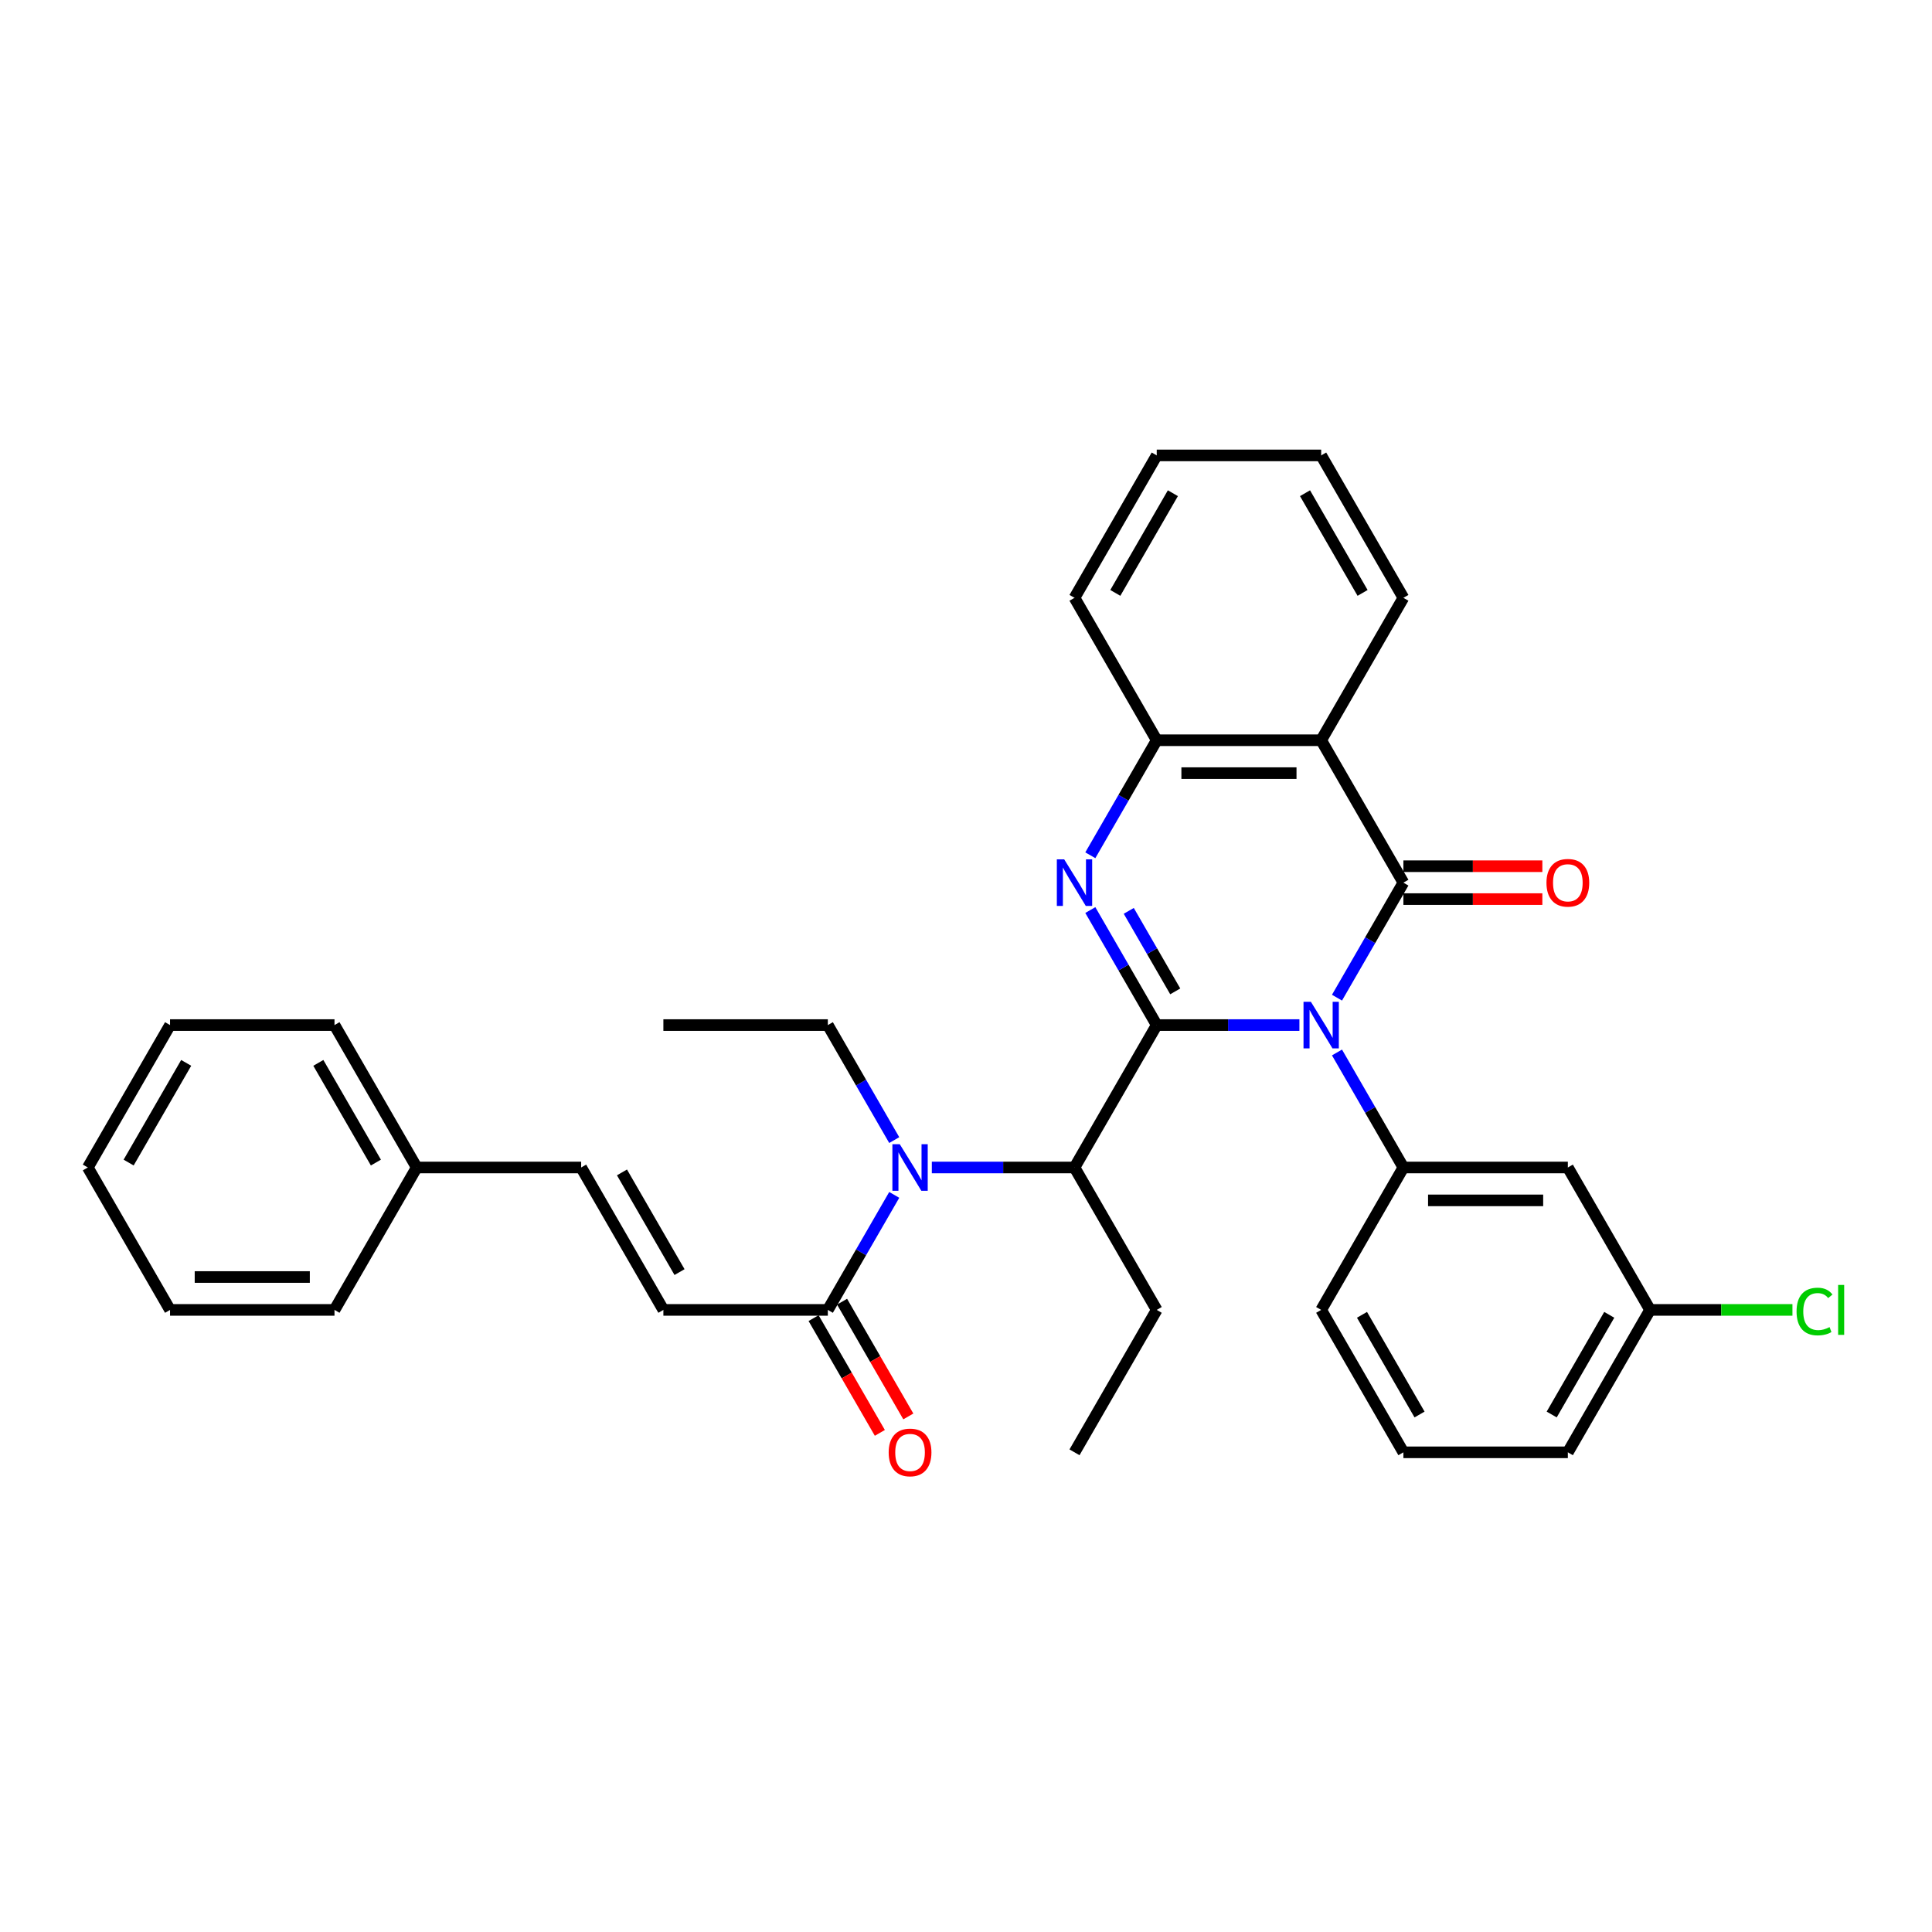 <?xml version='1.0' encoding='iso-8859-1'?>
<svg version='1.1' baseProfile='full'
              xmlns='http://www.w3.org/2000/svg'
                      xmlns:rdkit='http://www.rdkit.org/xml'
                      xmlns:xlink='http://www.w3.org/1999/xlink'
                  xml:space='preserve'
width='1000px' height='1000px' viewBox='0 0 1000 1000'>
<!-- END OF HEADER -->
<rect style='opacity:1.0;fill:#FFFFFF;stroke:none' width='1000' height='1000' x='0' y='0'> </rect>
<path class='bond-0' d='M 672.568,530.575 L 635.644,530.575' style='fill:none;fill-rule:evenodd;stroke:#0000FF;stroke-width:6px;stroke-linecap:butt;stroke-linejoin:miter;stroke-opacity:1' />
<path class='bond-0' d='M 635.644,530.575 L 598.719,530.575' style='fill:none;fill-rule:evenodd;stroke:#000000;stroke-width:6px;stroke-linecap:butt;stroke-linejoin:miter;stroke-opacity:1' />
<path class='bond-1' d='M 692.024,516.395 L 709.21,486.628' style='fill:none;fill-rule:evenodd;stroke:#0000FF;stroke-width:6px;stroke-linecap:butt;stroke-linejoin:miter;stroke-opacity:1' />
<path class='bond-1' d='M 709.21,486.628 L 726.396,456.861' style='fill:none;fill-rule:evenodd;stroke:#000000;stroke-width:6px;stroke-linecap:butt;stroke-linejoin:miter;stroke-opacity:1' />
<path class='bond-2' d='M 692.024,544.756 L 709.21,574.523' style='fill:none;fill-rule:evenodd;stroke:#0000FF;stroke-width:6px;stroke-linecap:butt;stroke-linejoin:miter;stroke-opacity:1' />
<path class='bond-2' d='M 709.21,574.523 L 726.396,604.289' style='fill:none;fill-rule:evenodd;stroke:#000000;stroke-width:6px;stroke-linecap:butt;stroke-linejoin:miter;stroke-opacity:1' />
<path class='bond-3' d='M 598.719,530.575 L 581.534,500.809' style='fill:none;fill-rule:evenodd;stroke:#000000;stroke-width:6px;stroke-linecap:butt;stroke-linejoin:miter;stroke-opacity:1' />
<path class='bond-3' d='M 581.534,500.809 L 564.348,471.042' style='fill:none;fill-rule:evenodd;stroke:#0000FF;stroke-width:6px;stroke-linecap:butt;stroke-linejoin:miter;stroke-opacity:1' />
<path class='bond-3' d='M 608.307,513.134 L 596.276,492.297' style='fill:none;fill-rule:evenodd;stroke:#000000;stroke-width:6px;stroke-linecap:butt;stroke-linejoin:miter;stroke-opacity:1' />
<path class='bond-3' d='M 596.276,492.297 L 584.246,471.46' style='fill:none;fill-rule:evenodd;stroke:#0000FF;stroke-width:6px;stroke-linecap:butt;stroke-linejoin:miter;stroke-opacity:1' />
<path class='bond-4' d='M 598.719,530.575 L 556.161,604.289' style='fill:none;fill-rule:evenodd;stroke:#000000;stroke-width:6px;stroke-linecap:butt;stroke-linejoin:miter;stroke-opacity:1' />
<path class='bond-5' d='M 726.396,456.861 L 683.837,383.147' style='fill:none;fill-rule:evenodd;stroke:#000000;stroke-width:6px;stroke-linecap:butt;stroke-linejoin:miter;stroke-opacity:1' />
<path class='bond-6' d='M 726.396,465.373 L 762.358,465.373' style='fill:none;fill-rule:evenodd;stroke:#000000;stroke-width:6px;stroke-linecap:butt;stroke-linejoin:miter;stroke-opacity:1' />
<path class='bond-6' d='M 762.358,465.373 L 798.32,465.373' style='fill:none;fill-rule:evenodd;stroke:#FF0000;stroke-width:6px;stroke-linecap:butt;stroke-linejoin:miter;stroke-opacity:1' />
<path class='bond-6' d='M 726.396,448.35 L 762.358,448.35' style='fill:none;fill-rule:evenodd;stroke:#000000;stroke-width:6px;stroke-linecap:butt;stroke-linejoin:miter;stroke-opacity:1' />
<path class='bond-6' d='M 762.358,448.35 L 798.32,448.35' style='fill:none;fill-rule:evenodd;stroke:#FF0000;stroke-width:6px;stroke-linecap:butt;stroke-linejoin:miter;stroke-opacity:1' />
<path class='bond-7' d='M 564.348,442.681 L 581.534,412.914' style='fill:none;fill-rule:evenodd;stroke:#0000FF;stroke-width:6px;stroke-linecap:butt;stroke-linejoin:miter;stroke-opacity:1' />
<path class='bond-7' d='M 581.534,412.914 L 598.719,383.147' style='fill:none;fill-rule:evenodd;stroke:#000000;stroke-width:6px;stroke-linecap:butt;stroke-linejoin:miter;stroke-opacity:1' />
<path class='bond-8' d='M 683.837,383.147 L 598.719,383.147' style='fill:none;fill-rule:evenodd;stroke:#000000;stroke-width:6px;stroke-linecap:butt;stroke-linejoin:miter;stroke-opacity:1' />
<path class='bond-8' d='M 671.07,400.171 L 611.487,400.171' style='fill:none;fill-rule:evenodd;stroke:#000000;stroke-width:6px;stroke-linecap:butt;stroke-linejoin:miter;stroke-opacity:1' />
<path class='bond-9' d='M 683.837,383.147 L 726.396,309.433' style='fill:none;fill-rule:evenodd;stroke:#000000;stroke-width:6px;stroke-linecap:butt;stroke-linejoin:miter;stroke-opacity:1' />
<path class='bond-10' d='M 726.396,604.289 L 811.514,604.289' style='fill:none;fill-rule:evenodd;stroke:#000000;stroke-width:6px;stroke-linecap:butt;stroke-linejoin:miter;stroke-opacity:1' />
<path class='bond-10' d='M 739.164,621.313 L 798.746,621.313' style='fill:none;fill-rule:evenodd;stroke:#000000;stroke-width:6px;stroke-linecap:butt;stroke-linejoin:miter;stroke-opacity:1' />
<path class='bond-11' d='M 726.396,604.289 L 683.837,678.004' style='fill:none;fill-rule:evenodd;stroke:#000000;stroke-width:6px;stroke-linecap:butt;stroke-linejoin:miter;stroke-opacity:1' />
<path class='bond-12' d='M 598.719,383.147 L 556.161,309.433' style='fill:none;fill-rule:evenodd;stroke:#000000;stroke-width:6px;stroke-linecap:butt;stroke-linejoin:miter;stroke-opacity:1' />
<path class='bond-13' d='M 556.161,604.289 L 519.237,604.289' style='fill:none;fill-rule:evenodd;stroke:#000000;stroke-width:6px;stroke-linecap:butt;stroke-linejoin:miter;stroke-opacity:1' />
<path class='bond-13' d='M 519.237,604.289 L 482.313,604.289' style='fill:none;fill-rule:evenodd;stroke:#0000FF;stroke-width:6px;stroke-linecap:butt;stroke-linejoin:miter;stroke-opacity:1' />
<path class='bond-14' d='M 556.161,604.289 L 598.719,678.004' style='fill:none;fill-rule:evenodd;stroke:#000000;stroke-width:6px;stroke-linecap:butt;stroke-linejoin:miter;stroke-opacity:1' />
<path class='bond-15' d='M 462.856,618.47 L 445.67,648.237' style='fill:none;fill-rule:evenodd;stroke:#0000FF;stroke-width:6px;stroke-linecap:butt;stroke-linejoin:miter;stroke-opacity:1' />
<path class='bond-15' d='M 445.67,648.237 L 428.484,678.004' style='fill:none;fill-rule:evenodd;stroke:#000000;stroke-width:6px;stroke-linecap:butt;stroke-linejoin:miter;stroke-opacity:1' />
<path class='bond-16' d='M 462.856,590.109 L 445.67,560.342' style='fill:none;fill-rule:evenodd;stroke:#0000FF;stroke-width:6px;stroke-linecap:butt;stroke-linejoin:miter;stroke-opacity:1' />
<path class='bond-16' d='M 445.67,560.342 L 428.484,530.575' style='fill:none;fill-rule:evenodd;stroke:#000000;stroke-width:6px;stroke-linecap:butt;stroke-linejoin:miter;stroke-opacity:1' />
<path class='bond-17' d='M 428.484,678.004 L 343.366,678.004' style='fill:none;fill-rule:evenodd;stroke:#000000;stroke-width:6px;stroke-linecap:butt;stroke-linejoin:miter;stroke-opacity:1' />
<path class='bond-18' d='M 421.113,682.259 L 438.259,711.958' style='fill:none;fill-rule:evenodd;stroke:#000000;stroke-width:6px;stroke-linecap:butt;stroke-linejoin:miter;stroke-opacity:1' />
<path class='bond-18' d='M 438.259,711.958 L 455.406,741.657' style='fill:none;fill-rule:evenodd;stroke:#FF0000;stroke-width:6px;stroke-linecap:butt;stroke-linejoin:miter;stroke-opacity:1' />
<path class='bond-18' d='M 435.856,673.748 L 453.002,703.446' style='fill:none;fill-rule:evenodd;stroke:#000000;stroke-width:6px;stroke-linecap:butt;stroke-linejoin:miter;stroke-opacity:1' />
<path class='bond-18' d='M 453.002,703.446 L 470.149,733.145' style='fill:none;fill-rule:evenodd;stroke:#FF0000;stroke-width:6px;stroke-linecap:butt;stroke-linejoin:miter;stroke-opacity:1' />
<path class='bond-19' d='M 343.366,678.004 L 300.808,604.289' style='fill:none;fill-rule:evenodd;stroke:#000000;stroke-width:6px;stroke-linecap:butt;stroke-linejoin:miter;stroke-opacity:1' />
<path class='bond-19' d='M 351.725,658.435 L 321.934,606.835' style='fill:none;fill-rule:evenodd;stroke:#000000;stroke-width:6px;stroke-linecap:butt;stroke-linejoin:miter;stroke-opacity:1' />
<path class='bond-20' d='M 811.514,604.289 L 854.073,678.004' style='fill:none;fill-rule:evenodd;stroke:#000000;stroke-width:6px;stroke-linecap:butt;stroke-linejoin:miter;stroke-opacity:1' />
<path class='bond-21' d='M 300.808,604.289 L 215.69,604.289' style='fill:none;fill-rule:evenodd;stroke:#000000;stroke-width:6px;stroke-linecap:butt;stroke-linejoin:miter;stroke-opacity:1' />
<path class='bond-22' d='M 854.073,678.004 L 890.92,678.004' style='fill:none;fill-rule:evenodd;stroke:#000000;stroke-width:6px;stroke-linecap:butt;stroke-linejoin:miter;stroke-opacity:1' />
<path class='bond-22' d='M 890.92,678.004 L 927.767,678.004' style='fill:none;fill-rule:evenodd;stroke:#00CC00;stroke-width:6px;stroke-linecap:butt;stroke-linejoin:miter;stroke-opacity:1' />
<path class='bond-23' d='M 854.073,678.004 L 811.514,751.718' style='fill:none;fill-rule:evenodd;stroke:#000000;stroke-width:6px;stroke-linecap:butt;stroke-linejoin:miter;stroke-opacity:1' />
<path class='bond-23' d='M 832.946,680.549 L 803.155,732.149' style='fill:none;fill-rule:evenodd;stroke:#000000;stroke-width:6px;stroke-linecap:butt;stroke-linejoin:miter;stroke-opacity:1' />
<path class='bond-24' d='M 215.69,604.289 L 173.131,530.575' style='fill:none;fill-rule:evenodd;stroke:#000000;stroke-width:6px;stroke-linecap:butt;stroke-linejoin:miter;stroke-opacity:1' />
<path class='bond-24' d='M 194.563,601.744 L 164.772,550.144' style='fill:none;fill-rule:evenodd;stroke:#000000;stroke-width:6px;stroke-linecap:butt;stroke-linejoin:miter;stroke-opacity:1' />
<path class='bond-25' d='M 215.69,604.289 L 173.131,678.004' style='fill:none;fill-rule:evenodd;stroke:#000000;stroke-width:6px;stroke-linecap:butt;stroke-linejoin:miter;stroke-opacity:1' />
<path class='bond-26' d='M 726.396,309.433 L 683.837,235.719' style='fill:none;fill-rule:evenodd;stroke:#000000;stroke-width:6px;stroke-linecap:butt;stroke-linejoin:miter;stroke-opacity:1' />
<path class='bond-26' d='M 705.269,306.888 L 675.478,255.288' style='fill:none;fill-rule:evenodd;stroke:#000000;stroke-width:6px;stroke-linecap:butt;stroke-linejoin:miter;stroke-opacity:1' />
<path class='bond-27' d='M 683.837,678.004 L 726.396,751.718' style='fill:none;fill-rule:evenodd;stroke:#000000;stroke-width:6px;stroke-linecap:butt;stroke-linejoin:miter;stroke-opacity:1' />
<path class='bond-27' d='M 704.964,680.549 L 734.755,732.149' style='fill:none;fill-rule:evenodd;stroke:#000000;stroke-width:6px;stroke-linecap:butt;stroke-linejoin:miter;stroke-opacity:1' />
<path class='bond-28' d='M 428.484,530.575 L 343.366,530.575' style='fill:none;fill-rule:evenodd;stroke:#000000;stroke-width:6px;stroke-linecap:butt;stroke-linejoin:miter;stroke-opacity:1' />
<path class='bond-29' d='M 598.719,678.004 L 556.161,751.718' style='fill:none;fill-rule:evenodd;stroke:#000000;stroke-width:6px;stroke-linecap:butt;stroke-linejoin:miter;stroke-opacity:1' />
<path class='bond-30' d='M 556.161,309.433 L 598.719,235.719' style='fill:none;fill-rule:evenodd;stroke:#000000;stroke-width:6px;stroke-linecap:butt;stroke-linejoin:miter;stroke-opacity:1' />
<path class='bond-30' d='M 577.287,306.888 L 607.078,255.288' style='fill:none;fill-rule:evenodd;stroke:#000000;stroke-width:6px;stroke-linecap:butt;stroke-linejoin:miter;stroke-opacity:1' />
<path class='bond-31' d='M 726.396,751.718 L 811.514,751.718' style='fill:none;fill-rule:evenodd;stroke:#000000;stroke-width:6px;stroke-linecap:butt;stroke-linejoin:miter;stroke-opacity:1' />
<path class='bond-32' d='M 173.131,530.575 L 88.013,530.575' style='fill:none;fill-rule:evenodd;stroke:#000000;stroke-width:6px;stroke-linecap:butt;stroke-linejoin:miter;stroke-opacity:1' />
<path class='bond-33' d='M 173.131,678.004 L 88.013,678.004' style='fill:none;fill-rule:evenodd;stroke:#000000;stroke-width:6px;stroke-linecap:butt;stroke-linejoin:miter;stroke-opacity:1' />
<path class='bond-33' d='M 160.363,660.98 L 100.781,660.98' style='fill:none;fill-rule:evenodd;stroke:#000000;stroke-width:6px;stroke-linecap:butt;stroke-linejoin:miter;stroke-opacity:1' />
<path class='bond-34' d='M 683.837,235.719 L 598.719,235.719' style='fill:none;fill-rule:evenodd;stroke:#000000;stroke-width:6px;stroke-linecap:butt;stroke-linejoin:miter;stroke-opacity:1' />
<path class='bond-35' d='M 88.013,678.004 L 45.455,604.289' style='fill:none;fill-rule:evenodd;stroke:#000000;stroke-width:6px;stroke-linecap:butt;stroke-linejoin:miter;stroke-opacity:1' />
<path class='bond-36' d='M 88.013,530.575 L 45.455,604.289' style='fill:none;fill-rule:evenodd;stroke:#000000;stroke-width:6px;stroke-linecap:butt;stroke-linejoin:miter;stroke-opacity:1' />
<path class='bond-36' d='M 96.372,550.144 L 66.581,601.744' style='fill:none;fill-rule:evenodd;stroke:#000000;stroke-width:6px;stroke-linecap:butt;stroke-linejoin:miter;stroke-opacity:1' />
<path  class='atom-0' d='M 678.509 518.523
L 686.408 531.29
Q 687.191 532.55, 688.451 534.831
Q 689.71 537.112, 689.778 537.249
L 689.778 518.523
L 692.979 518.523
L 692.979 542.628
L 689.676 542.628
L 681.199 528.669
Q 680.211 527.034, 679.156 525.162
Q 678.134 523.289, 677.828 522.71
L 677.828 542.628
L 674.696 542.628
L 674.696 518.523
L 678.509 518.523
' fill='#0000FF'/>
<path  class='atom-3' d='M 550.832 444.809
L 558.731 457.576
Q 559.514 458.836, 560.774 461.117
Q 562.034 463.398, 562.102 463.535
L 562.102 444.809
L 565.302 444.809
L 565.302 468.914
L 562 468.914
L 553.522 454.955
Q 552.535 453.32, 551.479 451.448
Q 550.458 449.575, 550.151 448.996
L 550.151 468.914
L 547.019 468.914
L 547.019 444.809
L 550.832 444.809
' fill='#0000FF'/>
<path  class='atom-8' d='M 465.715 592.237
L 473.614 605.004
Q 474.397 606.264, 475.656 608.545
Q 476.916 610.826, 476.984 610.963
L 476.984 592.237
L 480.185 592.237
L 480.185 616.342
L 476.882 616.342
L 468.404 602.383
Q 467.417 600.749, 466.361 598.876
Q 465.34 597.003, 465.034 596.425
L 465.034 616.342
L 461.901 616.342
L 461.901 592.237
L 465.715 592.237
' fill='#0000FF'/>
<path  class='atom-12' d='M 800.448 456.929
Q 800.448 451.141, 803.308 447.907
Q 806.168 444.672, 811.514 444.672
Q 816.859 444.672, 819.719 447.907
Q 822.579 451.141, 822.579 456.929
Q 822.579 462.785, 819.685 466.122
Q 816.791 469.425, 811.514 469.425
Q 806.202 469.425, 803.308 466.122
Q 800.448 462.82, 800.448 456.929
M 811.514 466.701
Q 815.191 466.701, 817.166 464.249
Q 819.174 461.764, 819.174 456.929
Q 819.174 452.197, 817.166 449.814
Q 815.191 447.396, 811.514 447.396
Q 807.837 447.396, 805.828 449.779
Q 803.853 452.163, 803.853 456.929
Q 803.853 461.798, 805.828 464.249
Q 807.837 466.701, 811.514 466.701
' fill='#FF0000'/>
<path  class='atom-14' d='M 459.978 751.786
Q 459.978 745.998, 462.838 742.763
Q 465.698 739.529, 471.043 739.529
Q 476.388 739.529, 479.248 742.763
Q 482.108 745.998, 482.108 751.786
Q 482.108 757.642, 479.214 760.978
Q 476.32 764.281, 471.043 764.281
Q 465.732 764.281, 462.838 760.978
Q 459.978 757.676, 459.978 751.786
M 471.043 761.557
Q 474.72 761.557, 476.695 759.106
Q 478.704 756.62, 478.704 751.786
Q 478.704 747.053, 476.695 744.67
Q 474.72 742.252, 471.043 742.252
Q 467.366 742.252, 465.357 744.636
Q 463.382 747.019, 463.382 751.786
Q 463.382 756.654, 465.357 759.106
Q 467.366 761.557, 471.043 761.557
' fill='#FF0000'/>
<path  class='atom-19' d='M 929.895 678.838
Q 929.895 672.845, 932.687 669.713
Q 935.513 666.547, 940.859 666.547
Q 945.829 666.547, 948.485 670.054
L 946.238 671.892
Q 944.297 669.339, 940.859 669.339
Q 937.215 669.339, 935.275 671.79
Q 933.368 674.207, 933.368 678.838
Q 933.368 683.604, 935.343 686.056
Q 937.352 688.507, 941.233 688.507
Q 943.889 688.507, 946.987 686.907
L 947.94 689.46
Q 946.681 690.277, 944.774 690.754
Q 942.867 691.231, 940.756 691.231
Q 935.513 691.231, 932.687 688.03
Q 929.895 684.83, 929.895 678.838
' fill='#00CC00'/>
<path  class='atom-19' d='M 951.413 665.083
L 954.545 665.083
L 954.545 690.924
L 951.413 690.924
L 951.413 665.083
' fill='#00CC00'/>
</svg>
